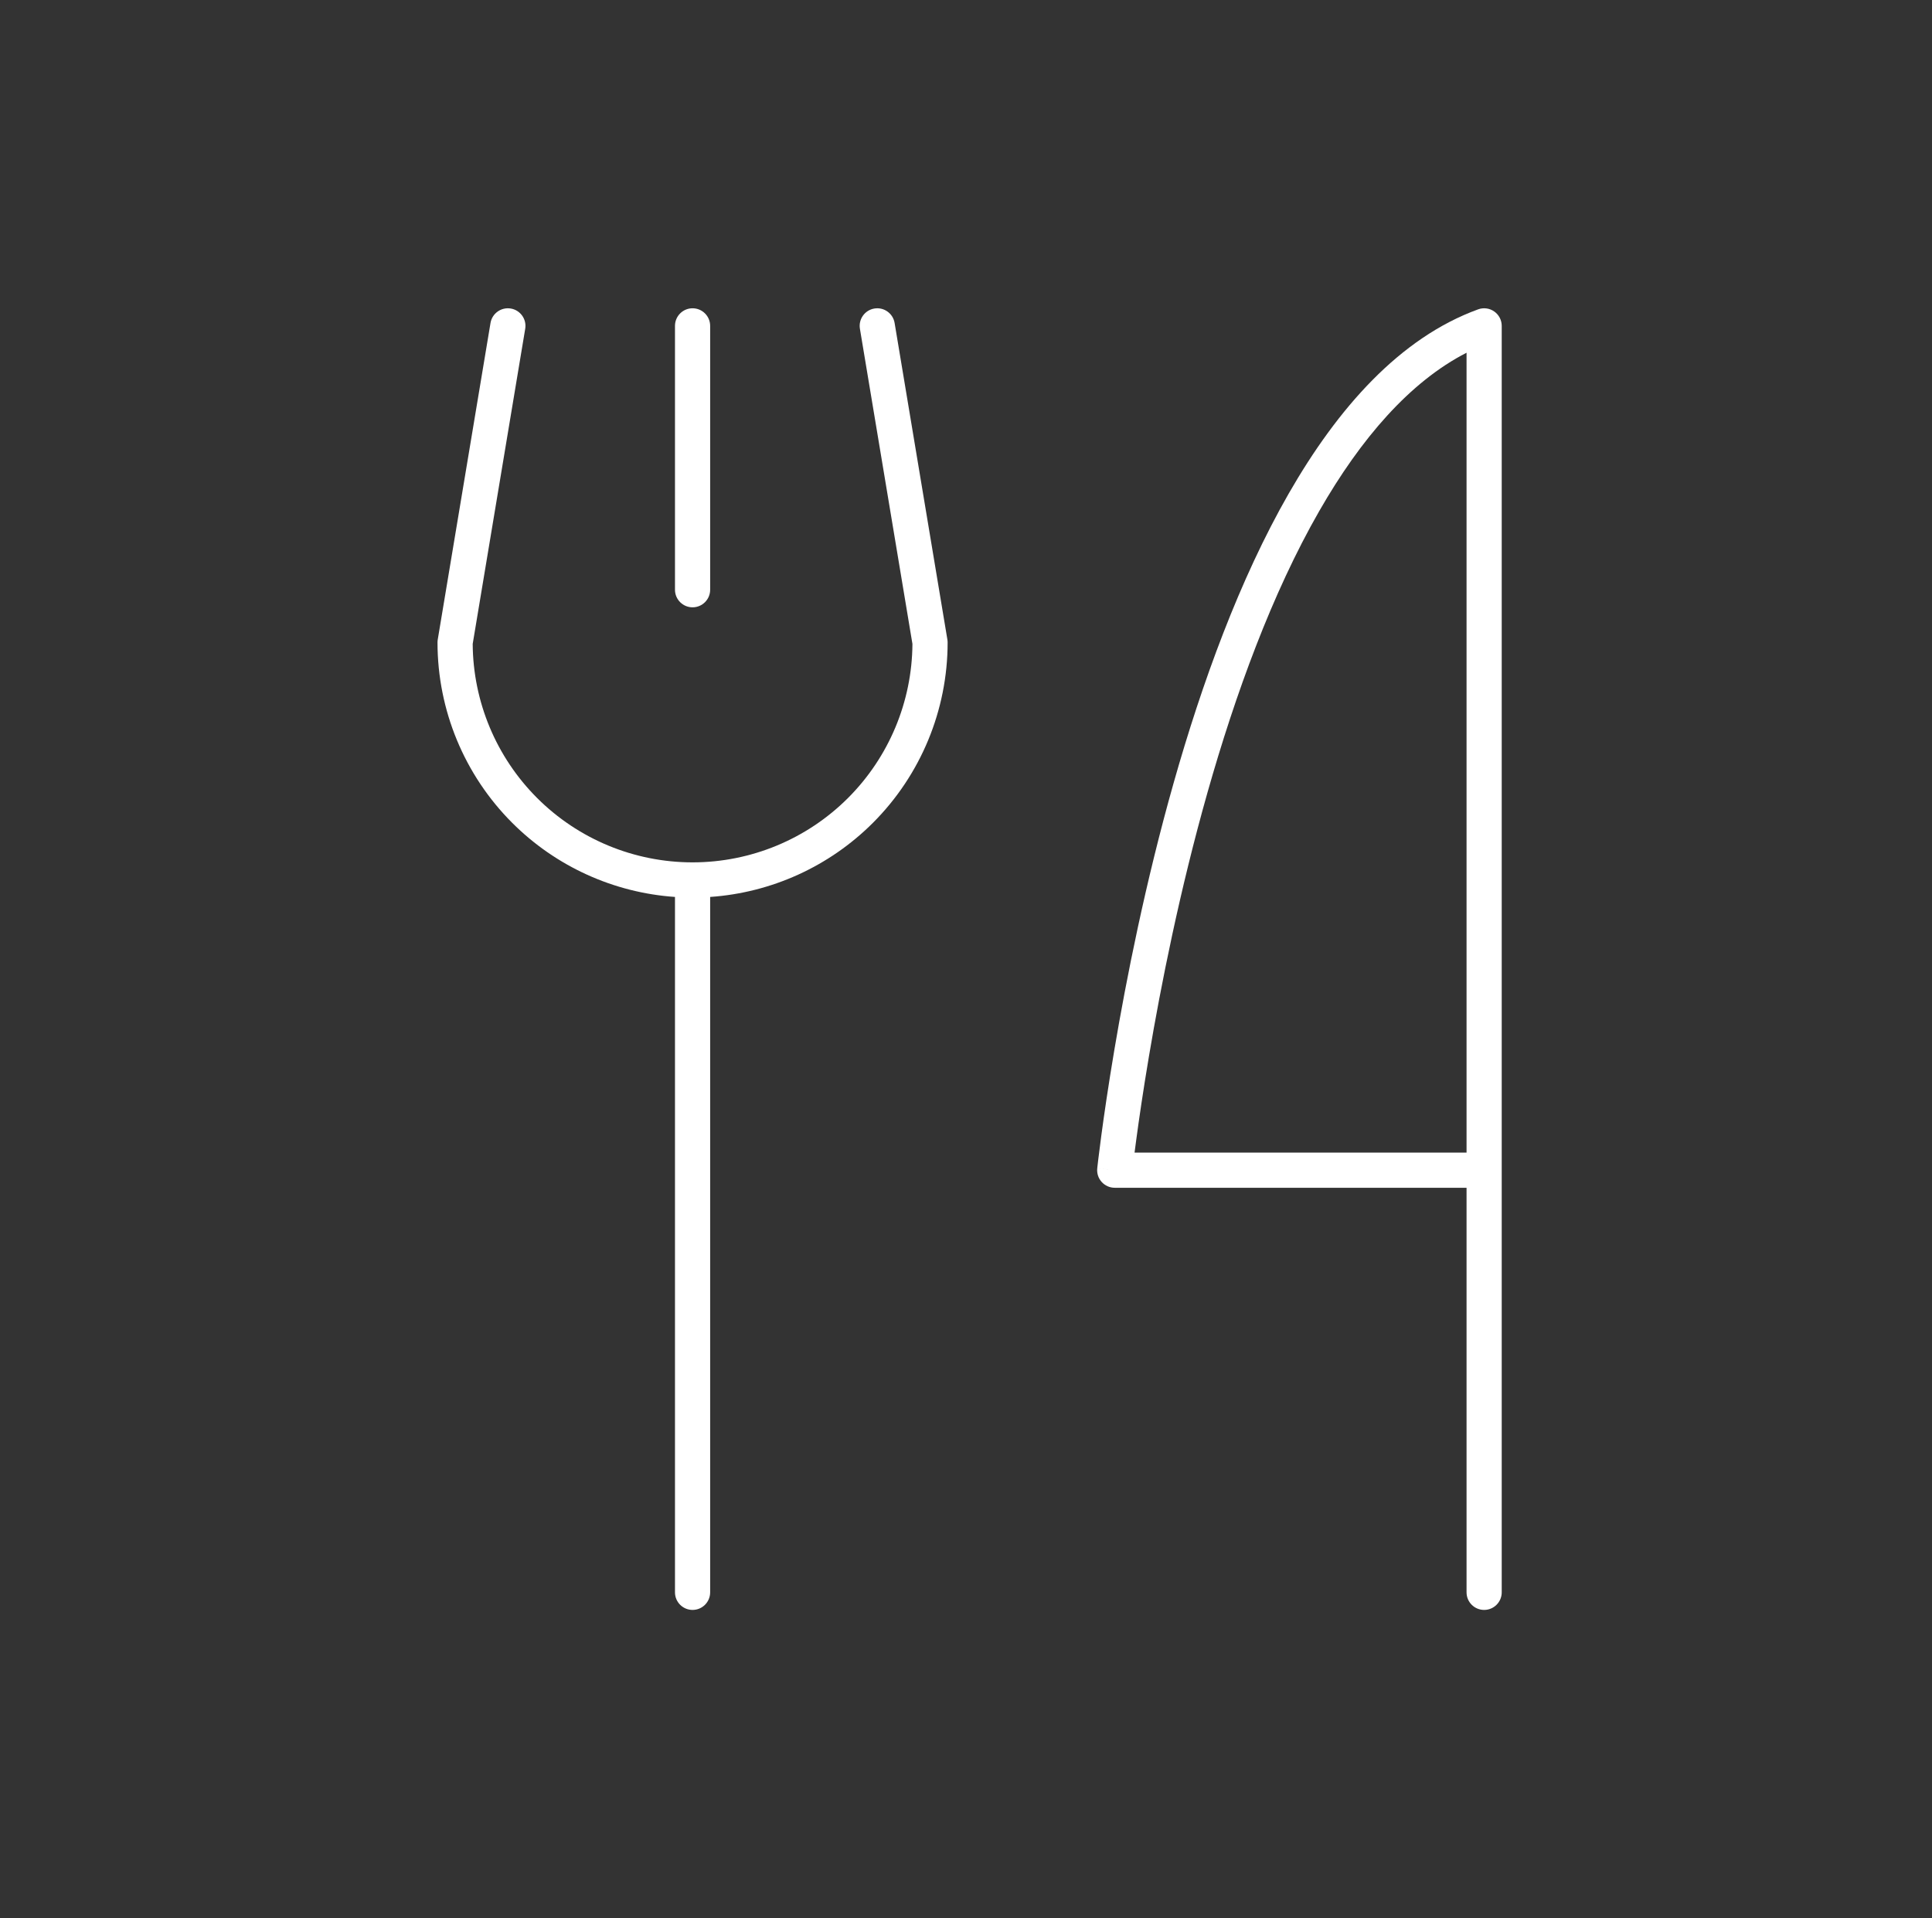 <?xml version="1.0" encoding="UTF-8"?> <svg xmlns="http://www.w3.org/2000/svg" width="141" height="140" viewBox="0 0 141 140" fill="none"><rect x="0" y="0" width="141" height="140" fill="#333333" stroke="none"/> <path fill-rule="evenodd" clip-rule="evenodd" d="M38.331 23.995C38.448 23.296 37.975 22.634 37.276 22.518C36.577 22.401 35.915 22.874 35.798 23.573L31.947 46.681C31.936 46.751 31.93 46.821 31.93 46.892C31.93 51.829 33.891 56.564 37.382 60.055C40.569 63.242 44.793 65.154 49.261 65.463V116.216C49.261 116.925 49.836 117.5 50.544 117.5C51.254 117.5 51.828 116.925 51.828 116.216V65.463C56.296 65.154 60.52 63.242 63.707 60.055C67.198 56.564 69.159 51.829 69.159 46.892C69.159 46.821 69.153 46.751 69.142 46.681L65.29 23.573C65.174 22.874 64.513 22.401 63.813 22.518C63.114 22.634 62.641 23.296 62.758 23.995L66.591 46.996C66.564 51.215 64.876 55.254 61.892 58.239C58.883 61.248 54.802 62.939 50.547 62.939C50.546 62.939 50.545 62.939 50.544 62.939C50.544 62.939 50.543 62.939 50.542 62.939C46.287 62.939 42.206 61.248 39.197 58.239C36.212 55.254 34.525 51.215 34.498 46.996L38.331 23.995ZM50.544 22.5C51.254 22.5 51.828 23.075 51.828 23.784V43.041C51.828 43.75 51.254 44.325 50.544 44.325C49.836 44.325 49.261 43.75 49.261 43.041V23.784C49.261 23.075 49.836 22.5 50.544 22.5Z" fill="white"></path> <path fill-rule="evenodd" clip-rule="evenodd" d="M109.051 22.733C109.394 22.973 109.598 23.365 109.598 23.784V116.216C109.598 116.925 109.023 117.5 108.314 117.5C107.605 117.5 107.031 116.925 107.031 116.216V86.689H81.355C80.991 86.689 80.644 86.534 80.4 86.263C80.157 85.993 80.04 85.631 80.079 85.269L81.355 85.406C80.079 85.269 80.079 85.268 80.079 85.268L80.08 85.257L80.083 85.226C80.086 85.199 80.091 85.159 80.097 85.106C80.109 85.001 80.126 84.847 80.15 84.645C80.199 84.243 80.272 83.654 80.372 82.903C80.573 81.401 80.884 79.251 81.323 76.647C82.2 71.442 83.594 64.413 85.656 57.133C87.716 49.863 90.458 42.289 94.052 36.023C97.63 29.786 102.158 24.657 107.876 22.578C108.269 22.434 108.708 22.492 109.051 22.733ZM82.802 84.122H107.031V25.744C102.897 27.864 99.327 31.987 96.279 37.301C92.832 43.311 90.159 50.661 88.126 57.833C86.097 64.996 84.722 71.928 83.855 77.074C83.421 79.645 83.115 81.767 82.917 83.244C82.874 83.568 82.835 83.862 82.802 84.122Z" fill="white"></path> </svg> 